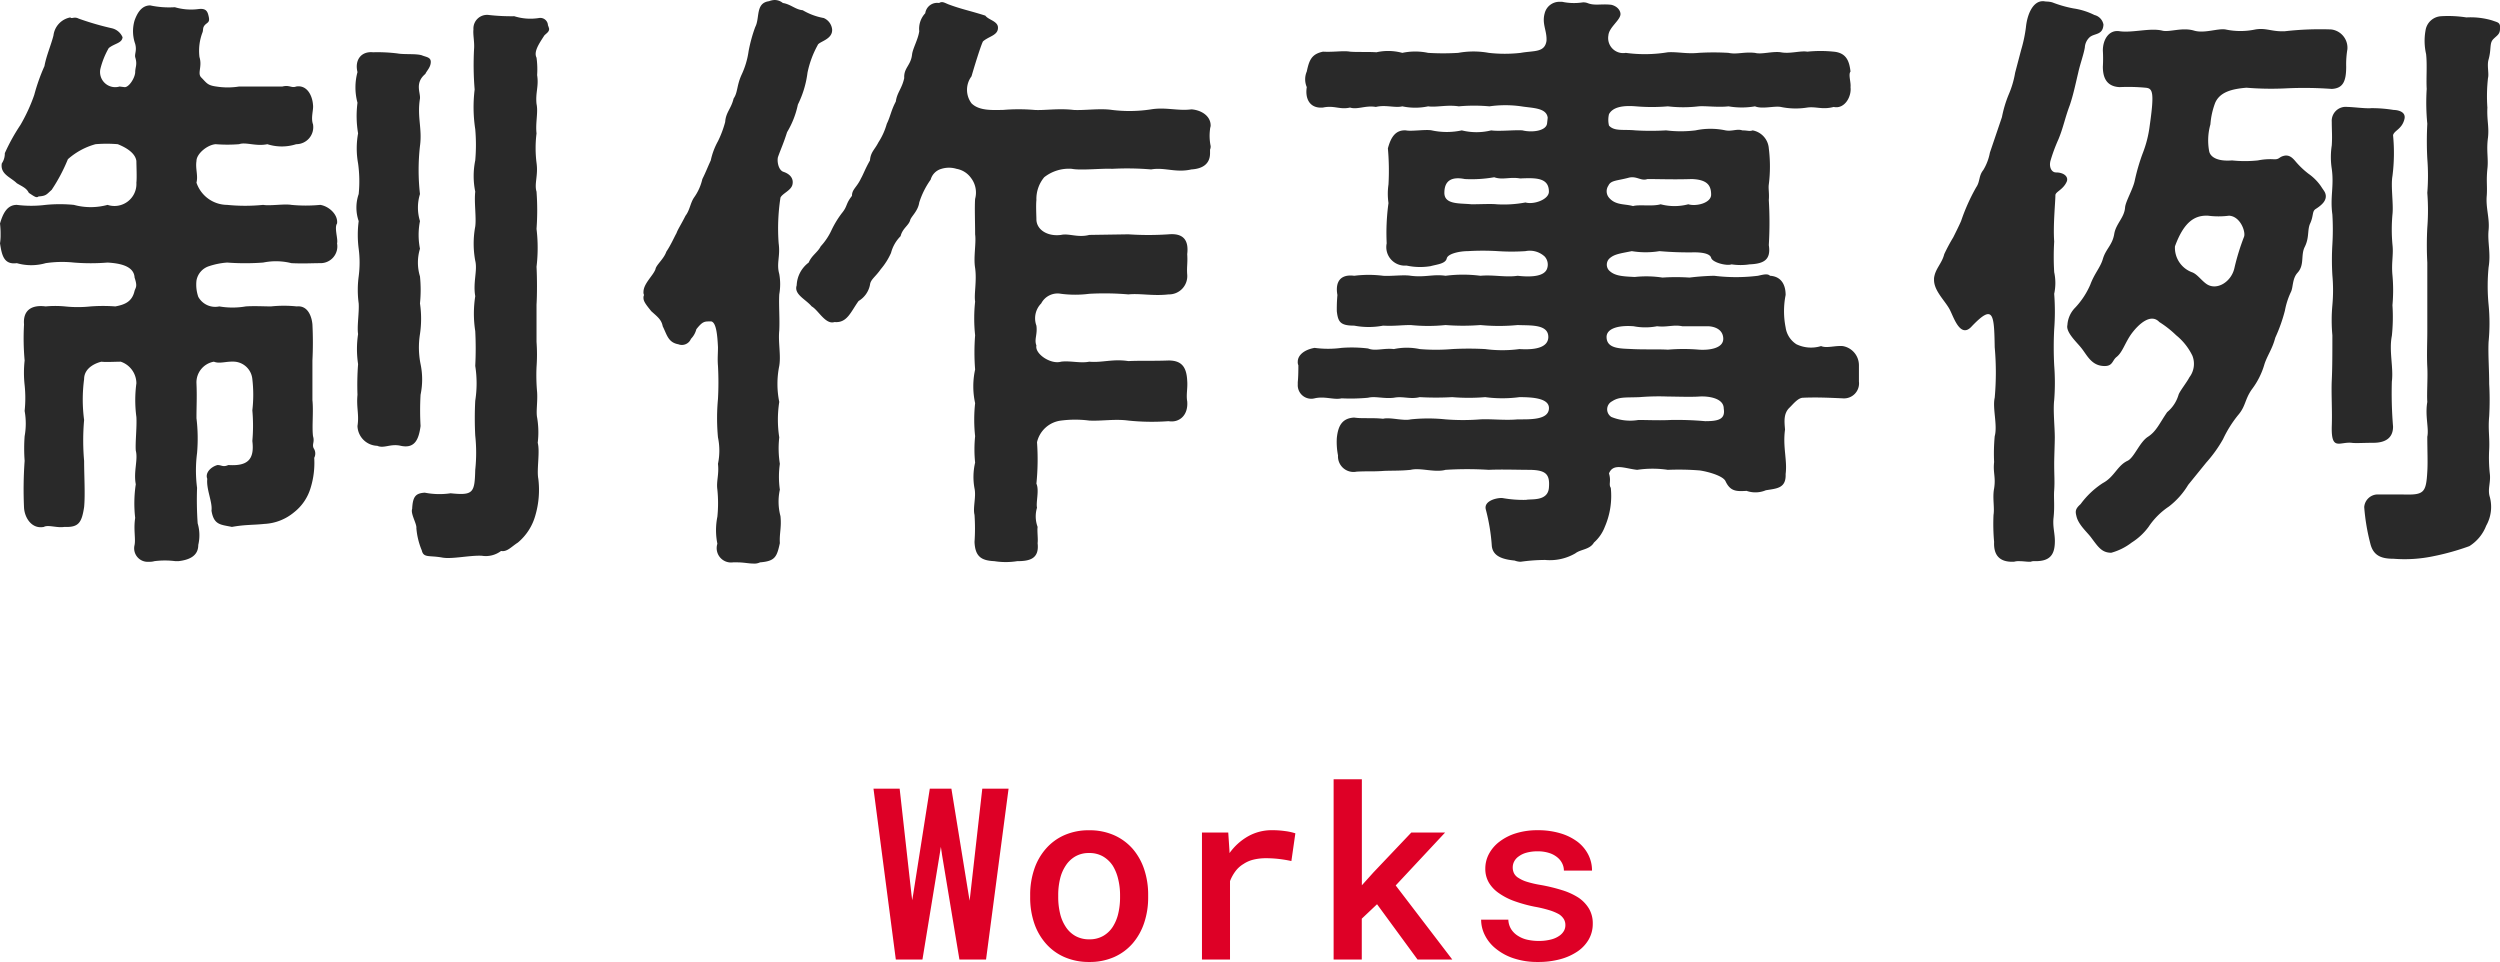 <svg xmlns="http://www.w3.org/2000/svg" width="166.44" height="64.044" viewBox="0 0 166.44 64.044"><path d="M-22.8,0h1.773l1.141-6.961L-19.8-7.5l.078.539L-18.566,0h1.773l1.5-11.375h-1.75l-.789,6.984-.055.477-.078-.469L-19.1-11.375h-1.437l-1.094,6.961-.078.469-.055-.445-.781-6.984h-1.742Zm8.945-4.3v.164A5.286,5.286,0,0,0-13.59-2.43a3.971,3.971,0,0,0,.773,1.359,3.488,3.488,0,0,0,1.234.906A4.038,4.038,0,0,0-9.918.164,3.991,3.991,0,0,0-8.265-.164a3.5,3.5,0,0,0,1.23-.906A4.041,4.041,0,0,0-6.269-2.43,5.286,5.286,0,0,0-6-4.141V-4.3a5.3,5.3,0,0,0-.266-1.707,4.035,4.035,0,0,0-.766-1.363,3.574,3.574,0,0,0-1.238-.906,4.011,4.011,0,0,0-1.66-.328,3.984,3.984,0,0,0-1.656.328,3.506,3.506,0,0,0-1.227.906,3.965,3.965,0,0,0-.773,1.363A5.3,5.3,0,0,0-13.855-4.3Zm1.867.164V-4.3a4.566,4.566,0,0,1,.121-1.062,2.7,2.7,0,0,1,.379-.891,1.9,1.9,0,0,1,.637-.609,1.784,1.784,0,0,1,.918-.227,1.8,1.8,0,0,1,.926.227,1.972,1.972,0,0,1,.645.609A2.99,2.99,0,0,1-8-5.367,4.43,4.43,0,0,1-7.871-4.3v.164a4.636,4.636,0,0,1-.121,1.078,2.8,2.8,0,0,1-.371.891A1.851,1.851,0,0,1-9-1.566a1.814,1.814,0,0,1-.914.223,1.847,1.847,0,0,1-.93-.223,1.851,1.851,0,0,1-.641-.605,2.7,2.7,0,0,1-.379-.891A4.636,4.636,0,0,1-11.988-4.141ZM2.254-8.609a3.2,3.2,0,0,0-1.6.406A3.856,3.856,0,0,0-.582-7.086l-.008-.2L-.668-8.453h-1.75V0H-.551V-5.219a2.8,2.8,0,0,1,.367-.664,1.86,1.86,0,0,1,.531-.477,2.073,2.073,0,0,1,.664-.289,3.485,3.485,0,0,1,.844-.094,7.46,7.46,0,0,1,.832.047,8.333,8.333,0,0,1,.848.141L3.8-8.4a3.681,3.681,0,0,0-.668-.148A6.046,6.046,0,0,0,2.254-8.609ZM9.238-3.68,11.933,0h2.313L10.48-4.93l3.289-3.523h-2.25L9-5.8l-.773.859V-12H6.347V0H8.222V-2.719ZM21.777-2.289a.774.774,0,0,1-.09.371.989.989,0,0,1-.27.309,1.659,1.659,0,0,1-.582.273,3.164,3.164,0,0,1-.848.1,3.433,3.433,0,0,1-.711-.074,1.9,1.9,0,0,1-.625-.246,1.424,1.424,0,0,1-.465-.434,1.287,1.287,0,0,1-.207-.66H16.167a2.312,2.312,0,0,0,.25,1.031,2.664,2.664,0,0,0,.734.9,3.688,3.688,0,0,0,1.184.641,4.994,4.994,0,0,0,1.621.242,5.545,5.545,0,0,0,1.492-.187A3.809,3.809,0,0,0,22.6-.547a2.433,2.433,0,0,0,.738-.8A2.079,2.079,0,0,0,23.6-2.383a1.926,1.926,0,0,0-.25-1,2.35,2.35,0,0,0-.7-.734,4.438,4.438,0,0,0-1.094-.5,11.49,11.49,0,0,0-1.414-.344,6.7,6.7,0,0,1-.918-.211,2.193,2.193,0,0,1-.566-.258.766.766,0,0,1-.3-.309.886.886,0,0,1-.086-.395.847.847,0,0,1,.1-.4.943.943,0,0,1,.3-.332,1.53,1.53,0,0,1,.52-.246,2.715,2.715,0,0,1,.738-.09,2.422,2.422,0,0,1,.8.121,1.591,1.591,0,0,1,.563.324,1.192,1.192,0,0,1,.285.387,1.074,1.074,0,0,1,.1.449H23.55a2.313,2.313,0,0,0-.25-1.062,2.521,2.521,0,0,0-.711-.852A3.6,3.6,0,0,0,21.449-8.4a5.14,5.14,0,0,0-1.516-.207,4.755,4.755,0,0,0-1.434.2,3.478,3.478,0,0,0-1.1.555,2.493,2.493,0,0,0-.707.816,2.067,2.067,0,0,0-.246.98,1.811,1.811,0,0,0,.242.945,2.265,2.265,0,0,0,.672.7,4.3,4.3,0,0,0,1.043.531,9.471,9.471,0,0,0,1.34.367,8.234,8.234,0,0,1,.977.234,3.257,3.257,0,0,1,.633.266,1.042,1.042,0,0,1,.324.328A.777.777,0,0,1,21.777-2.289Z" transform="translate(82.44 63.88)" fill="#de0026"/><path d="M-61-19c.08-.6-.56-1.16-1.12-1.24a10.014,10.014,0,0,1-1.92,0c-.48-.08-1.44.08-1.88,0a12.028,12.028,0,0,1-2.4,0,2.17,2.17,0,0,1-2.04-1.48c.12-.48-.08-.92,0-1.44,0-.48.72-1.08,1.28-1.12a10.02,10.02,0,0,0,1.56,0c.44-.16,1.12.16,1.88,0a3.141,3.141,0,0,0,1.92,0A1.134,1.134,0,0,0-62.6-25.6c-.16-.44.04-.96,0-1.28-.04-.64-.4-1.36-1.12-1.24-.32.12-.44-.12-.92,0h-2.88a4.836,4.836,0,0,1-1.52,0c-.6-.08-.64-.24-1-.6-.28-.28.08-.72-.12-1.36a3.424,3.424,0,0,1,.2-1.64c.08-.2-.04-.36.28-.6.16-.12.2-.2.12-.52-.08-.36-.24-.48-.64-.44a3.808,3.808,0,0,1-1.6-.12,5.983,5.983,0,0,1-1.64-.12c-.6,0-.88.56-1.04,1a2.538,2.538,0,0,0,.04,1.56c.12.44-.04.64,0,.88.16.52,0,.64,0,1.04-.04.4-.44,1-.72.96l-.32-.04a1.008,1.008,0,0,1-1.28-1.16,5.351,5.351,0,0,1,.56-1.4c.4-.32.88-.32.92-.72A1.025,1.025,0,0,0-76-32a18.833,18.833,0,0,1-2.2-.64c-.32-.16-.44.04-.56-.08a1.386,1.386,0,0,0-1.12,1.2c-.16.64-.48,1.36-.6,2.04a12.63,12.63,0,0,0-.68,1.92,11.367,11.367,0,0,1-.92,2,12.757,12.757,0,0,0-1.04,1.88,1.144,1.144,0,0,1-.2.68c-.12.72.6.92,1,1.32.4.24.64.32.8.64.36.24.52.36.64.24.52-.04.52-.12.88-.44a11.455,11.455,0,0,0,1.08-2.04,4.594,4.594,0,0,1,1.84-1,8.768,8.768,0,0,1,1.48,0c.4.16,1.16.52,1.24,1.12,0,.28.04,1.12,0,1.44a1.464,1.464,0,0,1-1.92,1.48,4.245,4.245,0,0,1-2.24,0,9.681,9.681,0,0,0-1.88,0,7.71,7.71,0,0,1-1.92,0c-.64,0-.92.56-1.12,1.24a5.663,5.663,0,0,1,.04.76,3.268,3.268,0,0,1-.04.56c.12.76.24,1.44,1.12,1.32a3.474,3.474,0,0,0,1.92,0,7.435,7.435,0,0,1,1.88-.04,13.8,13.8,0,0,0,2.24,0c.64.04,1.76.16,1.8,1,.2.6.08.64,0,.88-.16.72-.64.92-1.28,1.04a11.162,11.162,0,0,0-1.64,0,8.178,8.178,0,0,1-1.72,0,6.827,6.827,0,0,0-1.28,0c-.92-.12-1.52.24-1.44,1.2a16.351,16.351,0,0,0,.04,2.4,7.483,7.483,0,0,0,0,1.64,8.238,8.238,0,0,1,0,1.72,4.728,4.728,0,0,1,0,1.68,11.038,11.038,0,0,0,0,1.64,26.578,26.578,0,0,0-.04,3.12c.04.68.52,1.44,1.32,1.28.28-.16.88.08,1.36,0,.96.04,1.16-.28,1.32-1.32.08-.84,0-2.08,0-3.08a15.443,15.443,0,0,1,0-2.72,10.276,10.276,0,0,1,0-2.72c0-.84.96-1.12,1.16-1.16.24.04.92,0,1.28,0a1.527,1.527,0,0,1,1.04,1.44,8.4,8.4,0,0,0,0,2.24c.04.68-.08,1.68-.04,2.24.16.6-.16,1.4,0,2.24A8.48,8.48,0,0,0-74.44.6c-.12.76.04,1.36-.04,1.8a.9.9,0,0,0,.96,1.12,1.107,1.107,0,0,0,.36-.04,5.467,5.467,0,0,1,1.4,0h.2c.68-.08,1.32-.32,1.32-1.08A2.812,2.812,0,0,0-70.28.96a22.624,22.624,0,0,1-.04-2.36,9,9,0,0,1,0-2.32,11.249,11.249,0,0,0-.04-2.32c0-.84.04-1.4,0-2.32A1.4,1.4,0,0,1-69.2-9.8c.4.16.8-.04,1.4,0a1.284,1.284,0,0,1,1.16,1.16,9.014,9.014,0,0,1,0,2.08,11.493,11.493,0,0,1,0,2.04c.16,1.28-.36,1.68-1.6,1.6-.36.16-.44,0-.72,0-.44.12-.84.52-.68.92-.08.68.36,1.56.28,2.12.16.96.6.92,1.36,1.08.88-.16,1.4-.12,2.16-.2A3.332,3.332,0,0,0-63.88.24,3.231,3.231,0,0,0-62.76-1.4a5.61,5.61,0,0,0,.24-2,.622.622,0,0,0-.04-.64c-.12-.28.08-.4-.04-.8-.08-.64.04-1.64-.04-2.4V-9.88a24,24,0,0,0,0-2.4c-.04-.48-.28-1.28-1.04-1.2a8.23,8.23,0,0,0-1.72,0c-.44,0-1.12-.04-1.68,0a5.177,5.177,0,0,1-1.76,0,1.286,1.286,0,0,1-1.4-.64,2.5,2.5,0,0,1-.12-1.08,1.223,1.223,0,0,1,.84-.96,4.9,4.9,0,0,1,1.2-.24,16.02,16.02,0,0,0,2.4,0,4.234,4.234,0,0,1,1.88.04c.8.04,1.36,0,1.92,0A1.116,1.116,0,0,0-61-17.68C-60.92-17.96-61.2-18.72-61-19Zm14.04-13.2a.51.51,0,0,0-.6-.48,3.573,3.573,0,0,1-1.64-.12,13.3,13.3,0,0,1-1.68-.08.907.907,0,0,0-1.04.96c-.04.36.08.84.04,1.32a20.077,20.077,0,0,0,.04,2.68,9.7,9.7,0,0,0,.04,2.64,11.95,11.95,0,0,1,0,2.08,5.2,5.2,0,0,0,0,2.08c-.08.72.08,1.72,0,2.32a6.24,6.24,0,0,0,0,2.28c.16.64-.16,1.44,0,2.36a7.51,7.51,0,0,0,0,2.32,22.425,22.425,0,0,1,0,2.32,7.509,7.509,0,0,1,0,2.32,22.438,22.438,0,0,0,0,2.32,10.793,10.793,0,0,1,0,2.28c-.04,1.52-.12,1.72-1.64,1.56a5.049,5.049,0,0,1-1.72-.04c-.6.04-.8.24-.84,1.08-.12.32.32,1,.28,1.28a4.852,4.852,0,0,0,.36,1.48c.12.52.48.32,1.36.48.64.12,1.84-.16,2.64-.12a1.677,1.677,0,0,0,1.28-.32c.4.08.68-.28,1.12-.56A3.614,3.614,0,0,0-47.8.44,6.07,6.07,0,0,0-47.6-2c-.12-.6.12-1.8-.04-2.4a5.879,5.879,0,0,0-.04-1.68c-.08-.4.04-1.04,0-1.68a12.541,12.541,0,0,1-.04-1.68,11.641,11.641,0,0,0,0-1.68V-13.6c.04-.64.04-1.76,0-2.52a10.584,10.584,0,0,0,0-2.52,17.067,17.067,0,0,0,0-2.48c-.16-.52.12-1.08,0-1.92a7.914,7.914,0,0,1,0-1.96c-.08-.72.12-1.4,0-1.96-.08-.76.16-1.16.04-1.92a5.725,5.725,0,0,0-.04-1.16c-.2-.4.16-.92.52-1.48.16-.16.32-.24.32-.44A1.573,1.573,0,0,0-46.96-32.2ZM-55.44-5.52a18.038,18.038,0,0,1,0-2.08,5.006,5.006,0,0,0,0-2.04,5.657,5.657,0,0,1-.04-2,6.967,6.967,0,0,0,0-2.04,8.863,8.863,0,0,0,0-1.8,3.163,3.163,0,0,1,0-1.84,4.746,4.746,0,0,1,0-1.84,3.06,3.06,0,0,1,0-1.8,14.256,14.256,0,0,1,0-3.2c.16-1.16-.2-1.92,0-3.16.04-.4-.36-1.04.36-1.64.08-.2.36-.44.36-.8,0-.32-.32-.32-.6-.44-.4-.12-1.16-.04-1.6-.12a10.726,10.726,0,0,0-1.64-.08c-.8-.08-1.24.52-1.04,1.32a3.9,3.9,0,0,0,0,2.04A6.918,6.918,0,0,0-59.6-25a5.6,5.6,0,0,0,0,2,8.614,8.614,0,0,1,.04,2.04,2.749,2.749,0,0,0,0,1.8,7.076,7.076,0,0,0,0,1.84,7.076,7.076,0,0,1,0,1.84,6.778,6.778,0,0,0,0,1.8c.04.6-.12,1.52-.04,2.04a6.7,6.7,0,0,0,0,2,18.159,18.159,0,0,0-.04,2.04c-.08.88.12,1.32,0,2.08A1.359,1.359,0,0,0-58.32-4.2c.44.2.88-.16,1.56,0C-55.84-4-55.56-4.6-55.44-5.52Zm24.16-16.92c-.36-.12-.44-.76-.36-1,.2-.56.36-.88.6-1.64a5.893,5.893,0,0,0,.72-1.84,6.591,6.591,0,0,0,.64-2.12A6.512,6.512,0,0,1-29-30.88c.08-.24,1-.36.96-1.04a.928.928,0,0,0-.56-.76A4.214,4.214,0,0,1-30-33.2c-.48-.04-.8-.4-1.32-.48a.867.867,0,0,0-.56-.2,1.168,1.168,0,0,0-.36.08c-.92.12-.6,1.12-.92,1.72a9.989,9.989,0,0,0-.44,1.6,5.461,5.461,0,0,1-.48,1.6c-.32.72-.24,1.16-.52,1.56-.16.68-.52.92-.56,1.56a7.019,7.019,0,0,1-.48,1.28,4.6,4.6,0,0,0-.48,1.28c-.24.52-.32.76-.56,1.24a3.413,3.413,0,0,1-.56,1.24c-.24.36-.28.84-.56,1.2-.28.56-.52.92-.6,1.16-.16.28-.36.76-.68,1.24-.16.48-.68.88-.72,1.16-.16.44-.8.96-.8,1.52a.361.361,0,0,0,.04.2.361.361,0,0,0-.04.2c0,.24.2.48.52.88.4.36.68.56.76,1,.28.56.36,1.08,1.04,1.2a.651.651,0,0,0,.84-.36,1.416,1.416,0,0,0,.36-.64c.44-.56.56-.52,1-.52.32.08.4.88.44,1.72,0,.44-.04.76,0,1.24a20.165,20.165,0,0,1,0,2.2,13.683,13.683,0,0,0,0,2.56,4.328,4.328,0,0,1,0,1.76c.08.72-.12,1.16-.04,1.72a8.96,8.96,0,0,1,0,1.8,4.544,4.544,0,0,0,0,1.8.955.955,0,0,0,1.04,1.24h.28c.44,0,.76.08,1.08.08a.861.861,0,0,0,.44-.08c1-.08,1.12-.36,1.32-1.28-.04-.64.12-1.04.04-1.8a3.743,3.743,0,0,1-.04-1.76,6.1,6.1,0,0,1,0-1.72,6.488,6.488,0,0,1-.04-1.76,7.7,7.7,0,0,1,0-2.36,6.015,6.015,0,0,1,0-2.4c.12-.72-.08-1.56,0-2.36.04-.8-.04-1.68,0-2.4a3.881,3.881,0,0,0,0-1.36c-.2-.72.08-1.16-.04-2.04a13.419,13.419,0,0,1,.12-3.04c.12-.28.72-.48.8-.88C-30.6-21.96-30.8-22.28-31.28-22.44Zm28.4-2.84c0-.08.04-.16.04-.24,0-.68-.68-1.04-1.28-1.08-.88.12-1.72-.16-2.68,0a9.48,9.48,0,0,1-2.6.04c-.8-.12-1.84.04-2.56,0-1-.12-1.96.04-2.6,0a12.507,12.507,0,0,0-2.12,0c-.64,0-1.56.08-2.08-.44a1.5,1.5,0,0,1,0-1.8c.16-.56.6-2,.76-2.32.4-.36,1.04-.4,1-.96-.04-.4-.64-.48-.84-.76-1-.32-1.64-.44-2.48-.76-.28-.12-.4-.2-.6-.08a.8.8,0,0,0-.92.68,1.52,1.52,0,0,0-.4,1.2c-.08.56-.44,1.16-.48,1.56-.08.72-.56.88-.52,1.56-.16.72-.48.96-.56,1.56-.32.6-.36,1-.6,1.48a4.532,4.532,0,0,1-.56,1.24c-.24.48-.52.64-.56,1.2-.32.56-.44.92-.6,1.2-.28.6-.6.72-.6,1.16-.44.56-.28.68-.68,1.16a6.436,6.436,0,0,0-.68,1.12,4.168,4.168,0,0,1-.72,1.08c-.2.4-.6.6-.8,1.08a1.989,1.989,0,0,0-.8,1.52c-.2.6.6.92,1,1.4.44.24.92,1.24,1.52,1.04.84.08,1.08-.68,1.6-1.4a1.613,1.613,0,0,0,.76-1.08c.04-.36.36-.52.72-1.04a4.441,4.441,0,0,0,.68-1.08,2.468,2.468,0,0,1,.64-1.12c.12-.52.56-.72.64-1.08.08-.24.52-.6.6-1.16a5.407,5.407,0,0,1,.76-1.52,1.026,1.026,0,0,1,.72-.72,1.7,1.7,0,0,1,1,0,1.5,1.5,0,0,1,.96.6,1.6,1.6,0,0,1,.28,1.4c-.04.56,0,1.56,0,2.36.08.6-.12,1.52,0,2.24.12.88-.08,1.72,0,2.24a10.436,10.436,0,0,0,0,2.24,14.46,14.46,0,0,0,0,2.28,5.228,5.228,0,0,0,0,2.24,10.083,10.083,0,0,0,0,2.2,8.617,8.617,0,0,0,0,1.76,4.183,4.183,0,0,0-.04,1.72c.12.56-.12,1.28,0,1.76a13.212,13.212,0,0,1,0,1.8c.04,1,.48,1.24,1.32,1.28a4.827,4.827,0,0,0,1.52,0c.84,0,1.48-.16,1.36-1.2.04-.28-.04-.8,0-1.08A2.022,2.022,0,0,1-14.4-.08c-.08-.36.16-1.16-.04-1.6a16.012,16.012,0,0,0,.04-2.76,1.873,1.873,0,0,1,1.6-1.44,7.347,7.347,0,0,1,1.88,0c.84.04,1.72-.12,2.6,0a15.193,15.193,0,0,0,2.68.04c.68.12,1.32-.36,1.24-1.32-.08-.44.04-.88,0-1.36-.04-.96-.4-1.36-1.24-1.36-1.08.04-1.76,0-2.68.04-1.04-.16-1.76.12-2.6.04-.6.12-1.28-.08-1.88,0-.68.2-1.76-.52-1.64-1.08-.16-.4.08-.72,0-1.32a1.409,1.409,0,0,1,.32-1.48,1.228,1.228,0,0,1,1.32-.64,7.386,7.386,0,0,0,1.88,0,18.5,18.5,0,0,1,2.6.04c.8-.08,1.64.12,2.68,0A1.218,1.218,0,0,0-4.4-15.6c-.04-.52.04-.76,0-1.36.12-1-.32-1.4-1.24-1.32a19.951,19.951,0,0,1-2.68,0l-2.6.04c-.76.2-1.36-.12-1.88,0-.92.12-1.64-.36-1.64-1.04,0-.2-.04-.92,0-1.28a2.255,2.255,0,0,1,.52-1.52,2.645,2.645,0,0,1,1.84-.56c.6.12,2-.04,2.68,0a18.991,18.991,0,0,1,2.6.04c.88-.16,1.64.24,2.68,0,.68-.04,1.24-.32,1.24-1.08v-.24a.507.507,0,0,0,.04-.24A3.374,3.374,0,0,1-2.88-25.28ZM19.44,3.4a3.366,3.366,0,0,0,2-.44c.36-.28.96-.24,1.24-.72A2.652,2.652,0,0,0,23.4,1.2a5.174,5.174,0,0,0,.4-2.6c-.16-.24.04-.44-.12-.96.28-.72,1.08-.32,1.88-.24a6.879,6.879,0,0,1,2.04,0,17.623,17.623,0,0,1,2.12.04c.56.08,1.56.36,1.72.72.32.68.72.68,1.4.64a1.774,1.774,0,0,0,1.28-.04c.72-.12,1.36-.12,1.32-1.08.12-.92-.2-1.8-.04-2.96-.04-.52-.12-1.08.32-1.48.24-.24.56-.64.88-.64.92-.04,1.72,0,2.64.04a1,1,0,0,0,1.08-1.12V-9.56a1.294,1.294,0,0,0-1.08-1.28c-.52-.04-1.08.16-1.44,0a2.245,2.245,0,0,1-1.64-.12,1.589,1.589,0,0,1-.72-1.12,5.522,5.522,0,0,1,0-2.16c0-.72-.32-1.24-1.04-1.28-.16-.16-.44-.08-.8,0a11.882,11.882,0,0,1-2.92,0,16.419,16.419,0,0,0-1.64.12,13.481,13.481,0,0,0-1.8,0,7.049,7.049,0,0,0-1.84-.04c-.88-.04-1.36-.08-1.72-.44a.57.57,0,0,1,.04-.8c.32-.28.68-.32,1.48-.48a5.667,5.667,0,0,0,1.84,0,22.871,22.871,0,0,0,2.32.08c.52,0,1.04.08,1.12.36.08.32,1.04.56,1.36.44a3.983,3.983,0,0,0,1.2,0c.92-.04,1.44-.28,1.28-1.28a25.013,25.013,0,0,0,0-3c.04-.44-.04-.76,0-1.04a9.624,9.624,0,0,0,0-2.4,1.316,1.316,0,0,0-1.08-1.2c-.2.08-.32,0-.68,0-.36-.12-.68.08-1.12,0a4.814,4.814,0,0,0-2,0,7.987,7.987,0,0,1-1.96,0,17.34,17.34,0,0,1-2.04,0c-.8-.08-1.4.08-1.76-.32a1.627,1.627,0,0,1,0-.76c.24-.44.84-.6,1.8-.52a12.5,12.5,0,0,0,2.12,0,8.7,8.7,0,0,0,2.04,0c.48-.04,1.28.08,2,0a5.2,5.2,0,0,0,1.76,0c.48.2,1.28-.04,1.72.04a4.843,4.843,0,0,0,1.76.04c.6-.08,1,.16,1.76-.04.72.16,1.2-.68,1.12-1.32.04-.32-.16-.84,0-1.04-.08-.64-.24-1.24-1.12-1.32a8.565,8.565,0,0,0-1.76,0c-.44-.08-1.16.16-1.76.04-.56-.08-1.28.16-1.72.04-.76-.08-1.2.12-1.76,0a16.589,16.589,0,0,0-2,0c-.8.08-1.4-.08-2.04-.04a9.436,9.436,0,0,1-2.8.04,1,1,0,0,1-1.16-1.16c.04-.52.72-.96.8-1.36.04-.2-.12-.56-.6-.68-.68-.08-1.12.08-1.6-.12a.78.78,0,0,0-.32-.04,3.791,3.791,0,0,1-1.36-.04H20.4a1.006,1.006,0,0,0-1,.76c-.2.72.16,1.16.12,1.84-.12.8-.84.64-1.72.8a9.391,9.391,0,0,1-2.12,0,5.7,5.7,0,0,0-2.04,0,16.621,16.621,0,0,1-2,0,4.153,4.153,0,0,0-1.72,0A3.565,3.565,0,0,0,8.2-30.4c-.64-.04-1.28,0-1.76-.04-.44-.08-1.08.04-1.8,0-.76.16-.92.56-1.08,1.32a1.315,1.315,0,0,0,0,1.04c-.12.72.16,1.44,1.08,1.36.76-.16,1.12.16,1.8,0,.48.16,1.04-.16,1.72-.04.64-.16,1.28.08,1.76-.04a4.153,4.153,0,0,0,1.72,0c.56.08,1.24-.12,2.04,0a11.381,11.381,0,0,1,2.04,0,7.455,7.455,0,0,1,2.12,0c.72.12,1.68.08,1.76.76l-.04.36c-.04.52-1,.64-1.64.48-.52-.04-1.56.08-2.08,0a4.058,4.058,0,0,1-1.96,0,4.729,4.729,0,0,1-2,0c-.4-.08-1.36.08-1.72,0-.68-.04-1,.44-1.2,1.2A16.486,16.486,0,0,1,9-21.6a4.291,4.291,0,0,0,0,1.24,14.537,14.537,0,0,0-.12,2.68A1.234,1.234,0,0,0,10.2-16.2a4.261,4.261,0,0,0,1.6.04c.44-.12,1-.16,1.08-.52.08-.32.88-.48,1.4-.48a16.648,16.648,0,0,1,2,0,13.987,13.987,0,0,0,1.84,0,1.458,1.458,0,0,1,1.28.36.8.8,0,0,1,.16.8c-.16.48-.92.6-1.96.48-.8.12-1.6-.08-2.48,0a9,9,0,0,0-2.32,0c-.84-.12-1.36.12-2.32,0-.48-.08-1.32.04-1.84,0a7.643,7.643,0,0,0-1.92,0c-.92-.12-1.28.4-1.12,1.28a10.113,10.113,0,0,0-.04,1.08c.08.72.24.96,1.16.96a5.121,5.121,0,0,0,1.92,0c.76.04,1.2-.04,1.84-.04a11.241,11.241,0,0,0,2.32,0,14.951,14.951,0,0,0,2.32,0,12.826,12.826,0,0,0,2.48,0c.84.04,2.08-.08,2.04.84-.04.56-.64.84-1.92.76a8.7,8.7,0,0,1-2.28,0,20.122,20.122,0,0,0-2.2,0,12.96,12.96,0,0,1-2.16,0,4.154,4.154,0,0,0-1.72,0c-.68-.08-1.24.16-1.72-.04a9.015,9.015,0,0,0-1.76-.04,6.713,6.713,0,0,1-1.8,0c-.68.12-1.12.48-1.12.92A.507.507,0,0,0,3-9.56c0,.2,0,.76-.04,1.12v.16a.9.9,0,0,0,1.12.92c.68-.16,1.28.12,1.8,0A12.631,12.631,0,0,0,7.64-7.4c.48-.12,1.04.08,1.72,0,.6-.12,1.08.12,1.72-.04a19.455,19.455,0,0,0,2.16,0,13.457,13.457,0,0,0,2.2,0,8.7,8.7,0,0,0,2.28,0c.92,0,2.04.08,1.96.8s-1.24.68-2.08.68c-.84.08-1.8-.04-2.48,0a14.884,14.884,0,0,1-2.32,0,11.213,11.213,0,0,0-2.32,0C10-5.84,9.08-6.12,8.64-6c-.72-.08-1.44,0-1.92-.08-.84.04-1.08.6-1.16,1.36a4.591,4.591,0,0,0,.08,1.16A1.034,1.034,0,0,0,6.88-2.48c.8-.04.96,0,1.68-.04.48-.04,1.16,0,1.92-.08.64-.16,1.6.2,2.32,0a23.023,23.023,0,0,1,2.88,0c.84-.04,1.96,0,2.64,0,1.16,0,1.44.28,1.36,1.2s-1.2.72-1.52.8A7.965,7.965,0,0,1,16.6-.72c-.32-.04-1.28.16-1.12.76a12.935,12.935,0,0,1,.4,2.44c.08.68.72.88,1.52.96a1.183,1.183,0,0,0,.4.08A11.735,11.735,0,0,1,19.44,3.4ZM18.12-20.4a7.755,7.755,0,0,1-1.92.12c-.4-.04-1.04,0-1.68,0-.76-.08-1.8.04-1.8-.76,0-.88.56-1.08,1.36-.92a8.688,8.688,0,0,0,1.96-.12c.56.2,1.04-.04,1.72.08,1-.04,1.92-.08,1.92.88C19.68-20.6,18.68-20.24,18.12-20.4Zm5.56-.32a.664.664,0,0,1-.04-.8c.16-.36.56-.32,1.32-.52.56-.16.84.24,1.28.08.76,0,1.8.04,2.96,0,1.04.04,1.28.44,1.28,1.04,0,.56-1,.8-1.52.64a3.583,3.583,0,0,1-1.84,0c-.56.16-1.44,0-1.84.12C24.72-20.32,24.12-20.2,23.68-20.72Zm-.16,9.32c-.04-.6.76-.84,1.8-.76a4.092,4.092,0,0,0,1.56,0c.68.08,1.08-.12,1.68,0h1.68c.32,0,.96.12,1.04.72.12.8-1.04.88-1.6.84a12,12,0,0,0-2.08,0c-.68-.04-1.52,0-2.36-.04C24.48-10.68,23.56-10.64,23.52-11.4Zm6.56,5.56a21.338,21.338,0,0,0-2.28-.08c-.72.04-1.6,0-2.16,0a3.3,3.3,0,0,1-1.8-.2.6.6,0,0,1,.04-1.04c.48-.32.92-.24,1.84-.28a15.609,15.609,0,0,1,1.88-.04c.44,0,1.56.04,2.08,0,.56-.04,1.64.08,1.64.8C31.44-5.96,30.96-5.84,30.08-5.84ZM53.44-22.4c-.32,0-.48-.4-.36-.8a11.106,11.106,0,0,1,.52-1.4c.32-.76.44-1.44.76-2.28.24-.72.36-1.32.56-2.16.12-.56.36-1.2.44-1.68a1,1,0,0,1,.32-.68c.32-.28.88-.12.92-.84a.8.8,0,0,0-.6-.64,4.63,4.63,0,0,0-1.4-.44,7.854,7.854,0,0,1-1.4-.4c-.28-.08-.44-.04-.56-.08h-.08c-.68,0-1.04.92-1.12,1.72a9.31,9.31,0,0,1-.32,1.52l-.4,1.52a6.309,6.309,0,0,1-.44,1.48,8,8,0,0,0-.44,1.48l-.8,2.36a3.454,3.454,0,0,1-.44,1.16c-.32.4-.2.76-.48,1.16a12.988,12.988,0,0,0-1,2.24c-.16.36-.36.76-.52,1.08a11.723,11.723,0,0,0-.6,1.12c-.16.64-.6.96-.68,1.6v.12c0,.76.8,1.44,1.08,2.04.24.48.68,1.84,1.4,1.08,1.48-1.56,1.52-.88,1.56,1.36a18.78,18.78,0,0,1,0,3.36c-.16.68.2,1.84,0,2.56a12.352,12.352,0,0,0-.04,1.72c-.08.72.12,1,0,1.76-.12.6.04,1.28-.04,1.76a13.374,13.374,0,0,0,.04,1.8q-.06,1.32,1.2,1.32h.12A1.107,1.107,0,0,1,51,3.48c.24,0,.48.04.68.04h.08a.435.435,0,0,1,.2-.04h.12c.88,0,1.24-.36,1.28-1.16.04-.64-.16-1.08-.08-1.76.08-.76,0-1.32.04-1.8.04-.6,0-.96,0-1.76,0-.44.04-1.36.04-1.76,0-.68-.12-1.8-.04-2.48a14.964,14.964,0,0,0,0-2.32,23.921,23.921,0,0,1,0-2.4,15.491,15.491,0,0,0,0-2.36,3.4,3.4,0,0,0,0-1.44,17.116,17.116,0,0,1,0-2.04c-.08-1.08.08-2.64.08-3.08,0-.24.52-.36.76-.92C54.28-22.12,53.96-22.4,53.44-22.4ZM82.48-32.52a5.068,5.068,0,0,0-1.72-.2,7.765,7.765,0,0,0-1.68-.08,1.111,1.111,0,0,0-1.04.96,3.928,3.928,0,0,0,.04,1.56c.08.72,0,1.6.04,2.32a14.607,14.607,0,0,0,.04,2.32,22.308,22.308,0,0,0,0,2.32,14.423,14.423,0,0,1,0,2.28,14.952,14.952,0,0,1,0,2.32,22.14,22.14,0,0,0,0,2.32v4.64c0,.6-.04,1.52,0,2.32.04.68-.04,1.76,0,2.32-.16.92.12,1.76,0,2.32,0,.92.04,1.68,0,2.32-.08,1.44-.24,1.56-1.64,1.52H74.8a.908.908,0,0,0-.84.84,13.653,13.653,0,0,0,.4,2.4c.2.88.8,1.04,1.56,1.04a9.3,9.3,0,0,0,2.6-.16,16.584,16.584,0,0,0,2.44-.68,2.789,2.789,0,0,0,1.12-1.36A2.546,2.546,0,0,0,82.32-.8c-.16-.52.08-.96,0-1.56a9.978,9.978,0,0,1-.04-1.6c.04-.8-.08-1.32,0-2.2a19.453,19.453,0,0,0,0-2.16c0-1.04-.08-1.96-.04-2.8a12.841,12.841,0,0,0,0-2.48,12.841,12.841,0,0,1,0-2.48c.16-.96-.08-1.68,0-2.48s-.2-1.48-.12-2.32c.04-.6-.04-.96.04-1.76.08-.68-.08-1.2.04-2.08.08-.72-.08-1.16-.04-2a10.836,10.836,0,0,1,.04-1.96c.08-.32-.08-.84.04-1.24.2-.72.04-1.08.32-1.36.24-.24.44-.32.44-.68v-.2C82.96-32.4,82.8-32.4,82.48-32.52ZM71.08-21.48a3.352,3.352,0,0,0-.84-.84,5.564,5.564,0,0,1-.84-.8c-.2-.24-.4-.44-.72-.4-.44.08-.32.28-.8.24a4.222,4.222,0,0,0-1,.08,8.23,8.23,0,0,1-1.72,0c-1,.08-1.44-.24-1.52-.6a3.931,3.931,0,0,1,.08-1.8,5.082,5.082,0,0,1,.32-1.44c.32-.72,1.12-.92,2.08-1A20.077,20.077,0,0,0,68.8-28a25.533,25.533,0,0,1,3,.04c.76-.04.96-.52.96-1.48a6.061,6.061,0,0,1,.08-1.16,1.228,1.228,0,0,0-1.08-1.32,20.607,20.607,0,0,0-3.08.12c-.88.04-1.24-.24-1.96-.12a4.8,4.8,0,0,1-2,0c-.52-.08-1.4.28-2.08.08-.8-.24-1.64.12-2.12,0-.8-.2-2,.16-2.84.04-.72-.12-1.12.56-1.12,1.28a9.458,9.458,0,0,1,0,1.08c0,.6.16,1.32,1.12,1.36a12.352,12.352,0,0,1,1.72.04c.48.04.6.28.28,2.52a7.572,7.572,0,0,1-.48,1.88,13.288,13.288,0,0,0-.52,1.8c-.12.56-.6,1.36-.64,1.76-.04.68-.6,1.08-.72,1.76-.12.76-.56,1-.76,1.68-.16.56-.56.96-.84,1.72a5.266,5.266,0,0,1-1,1.52,1.8,1.8,0,0,0-.52,1.16c-.12.48.64,1.16.92,1.52.36.44.64,1.12,1.4,1.2.72.08.64-.36.96-.6.4-.32.56-.96,1-1.56.48-.64,1.28-1.36,1.84-.76a6.83,6.83,0,0,1,1.12.88,3.973,3.973,0,0,1,1.08,1.36,1.472,1.472,0,0,1-.2,1.44c-.16.32-.64.92-.72,1.16a2.365,2.365,0,0,1-.76,1.16c-.52.76-.72,1.28-1.28,1.64s-.92,1.4-1.36,1.6c-.68.32-.88,1.08-1.64,1.48a5.6,5.6,0,0,0-1.48,1.4c-.36.32-.36.48-.28.8.12.56.72,1.08.96,1.4.48.64.72,1.04,1.36,1.04a3.934,3.934,0,0,0,1.36-.68A4.115,4.115,0,0,0,59.6,1.2,4.877,4.877,0,0,1,60.96-.16,5.183,5.183,0,0,0,62.24-1.6l1.2-1.48a8.832,8.832,0,0,0,1.12-1.56,7.792,7.792,0,0,1,1-1.6c.52-.6.44-1.04.92-1.72a5.092,5.092,0,0,0,.84-1.68c.2-.6.52-1,.72-1.76a10.669,10.669,0,0,0,.64-1.8,5.017,5.017,0,0,1,.4-1.24c.16-.32.08-.88.44-1.28.48-.52.2-1.16.48-1.72.32-.64.16-1.12.36-1.56.24-.52.12-.8.36-.96.44-.28.72-.56.68-.92C71.36-21.12,71.28-21.16,71.08-21.48ZM74.56-4.4c.76,0,1.32-.28,1.32-1.08a27,27,0,0,1-.08-3c.12-.92-.2-2.04,0-3.04a11.913,11.913,0,0,0,.04-2.04,11.111,11.111,0,0,0,0-2c-.08-.84.08-1.36,0-2.04a11.124,11.124,0,0,1,0-2c.08-.68-.12-1.88,0-2.56a12.108,12.108,0,0,0,.04-2.72c.08-.32.6-.4.76-1.08.12-.52-.52-.6-.72-.6a9.232,9.232,0,0,0-1.48-.12c-.36.04-1.24-.08-1.6-.08a.931.931,0,0,0-1.04,1c0,.6.04.92,0,1.56a5.083,5.083,0,0,0,0,1.56c.16,1.16-.12,1.88.04,3.04a16.678,16.678,0,0,1,0,2,17.355,17.355,0,0,0,0,2.04,11.133,11.133,0,0,1,0,2,11.011,11.011,0,0,0,0,2c0,1.16,0,2.2-.04,3-.04.88.04,2.04,0,3.08-.04,1.64.52,1,1.32,1.08C73.4-4.36,73.88-4.4,74.56-4.4Zm-8.6-13.72a15.345,15.345,0,0,0-.64,2.08c-.2.92-1.16,1.52-1.84,1.08-.36-.24-.64-.68-1-.8a1.741,1.741,0,0,1-1.12-1.72c.6-1.64,1.32-2.08,2.2-2.04a5.427,5.427,0,0,0,1.4,0C65.72-19.48,66.08-18.44,65.96-18.12Z" transform="translate(83.44 33.88)" fill="#292929"/></svg>